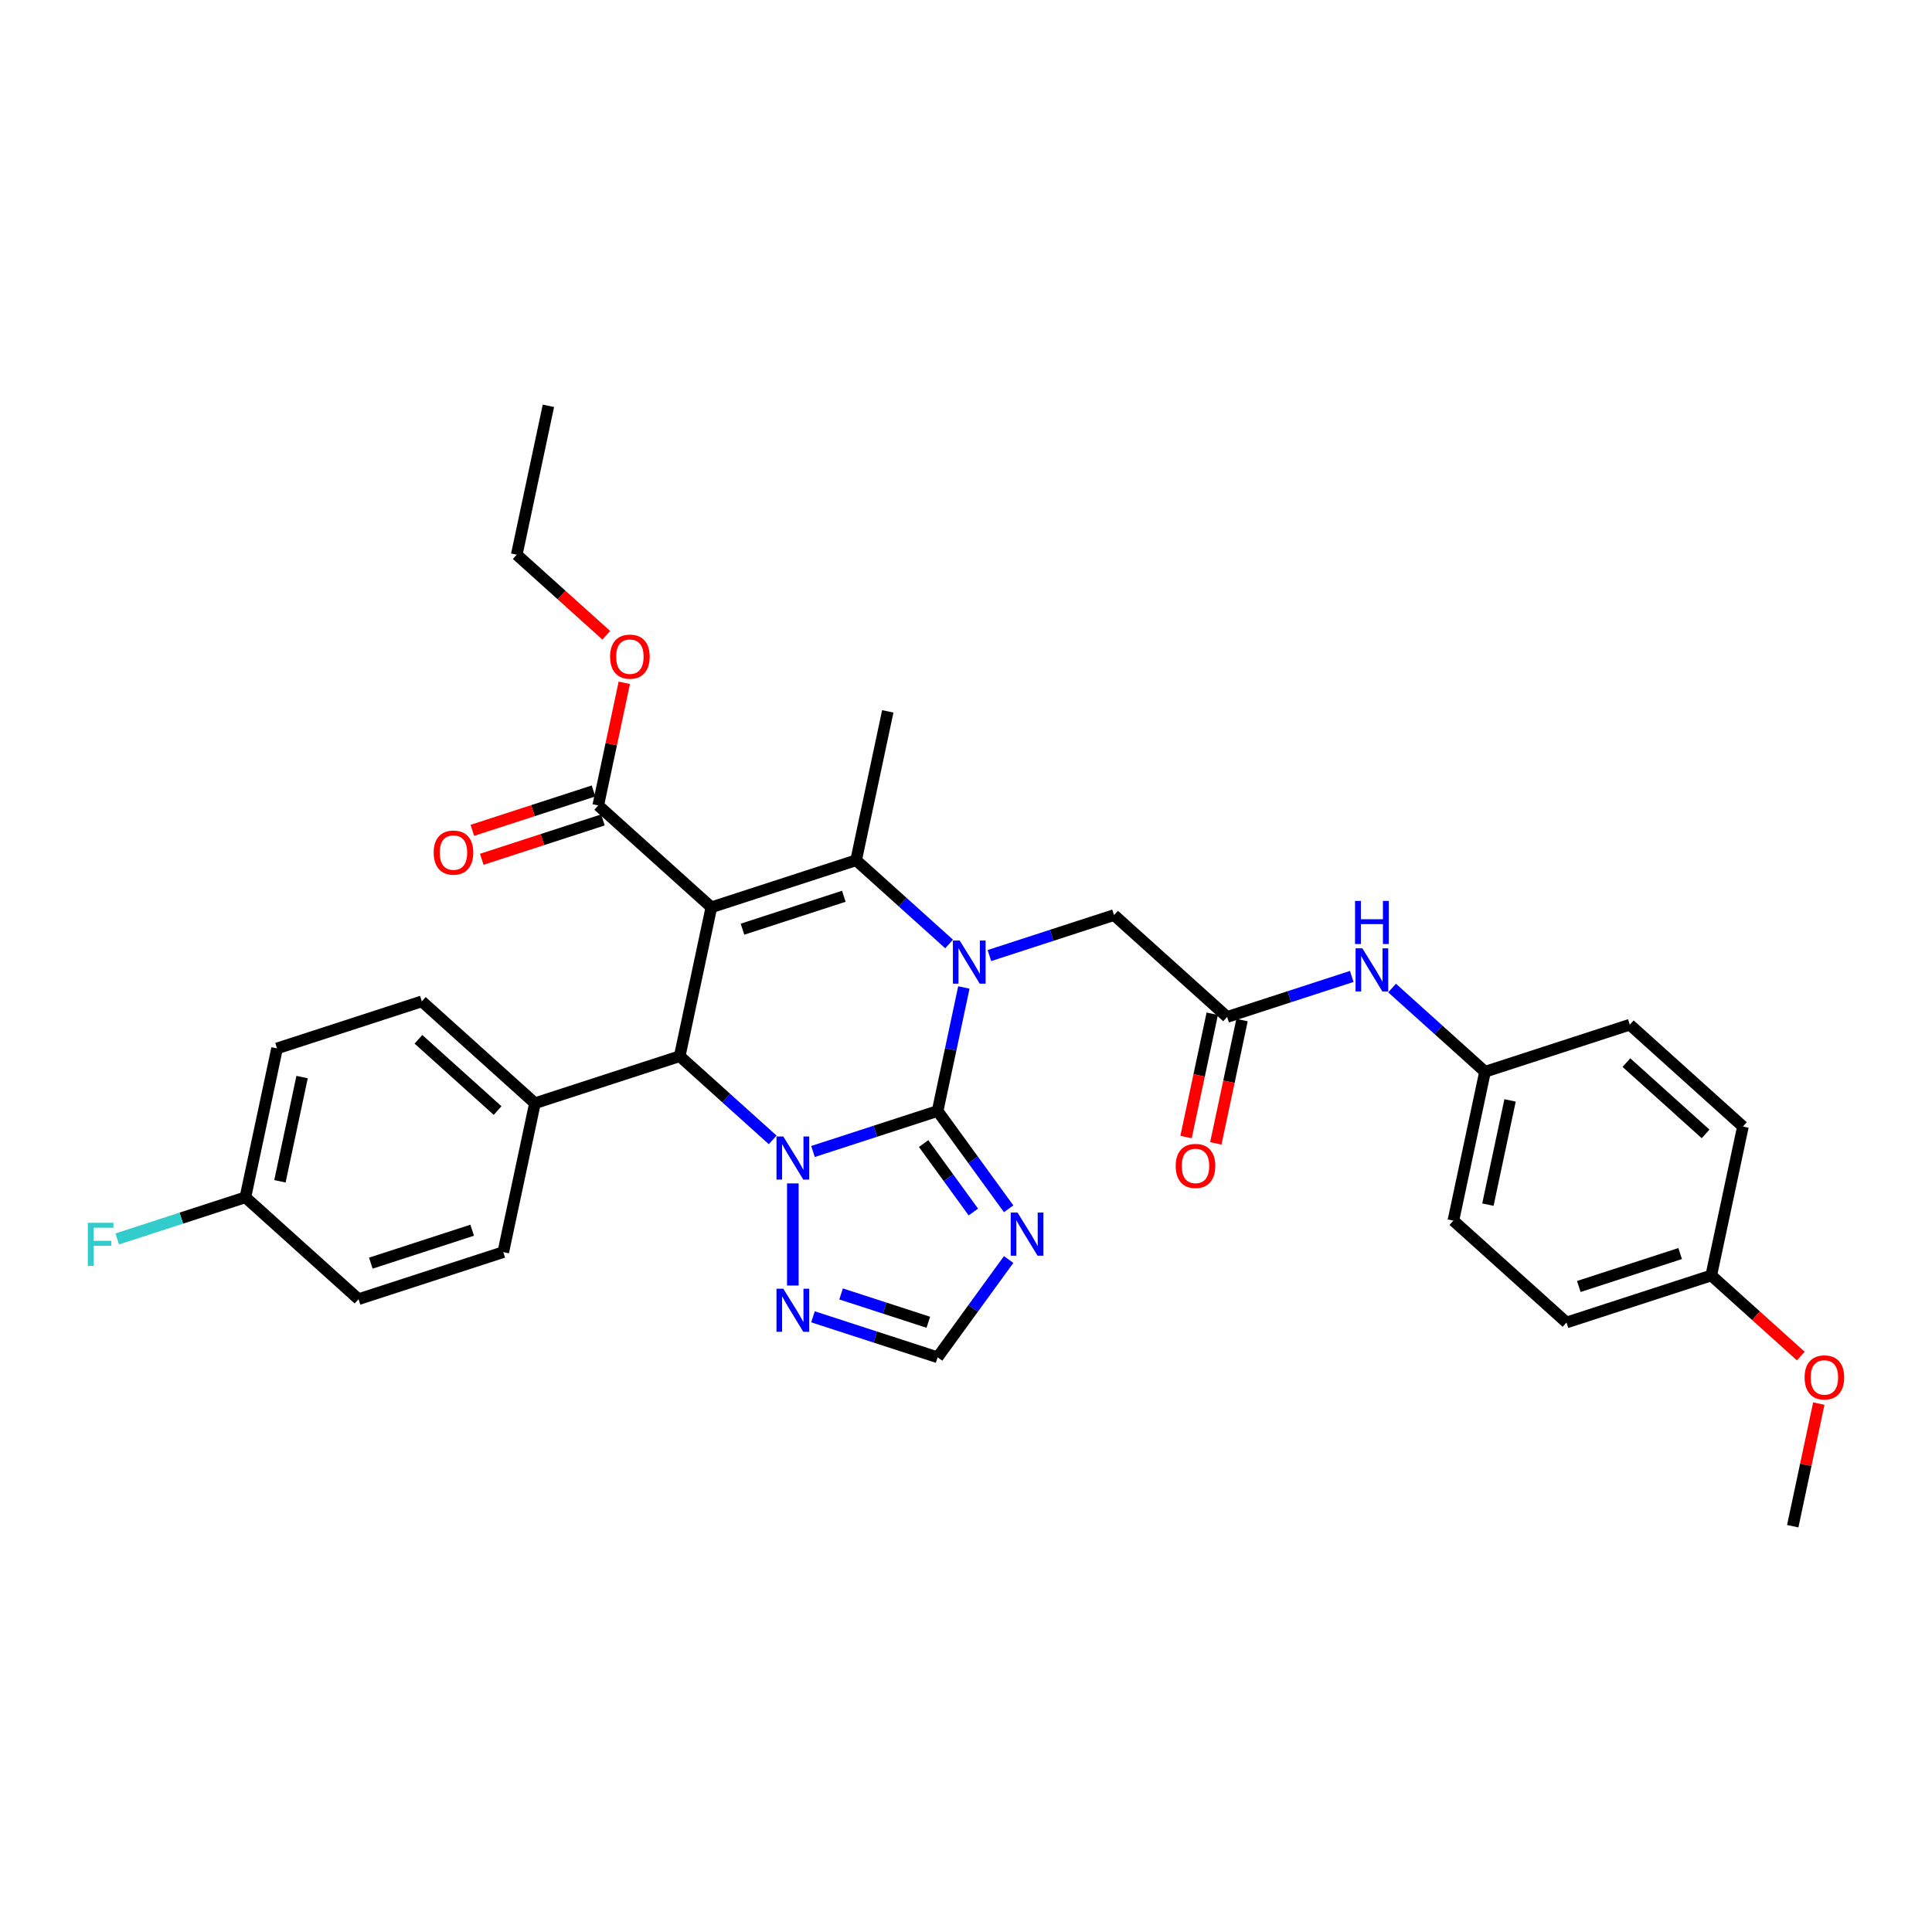 <?xml version='1.0' encoding='iso-8859-1'?>
<svg version='1.1' baseProfile='full'
              xmlns='http://www.w3.org/2000/svg'
                      xmlns:rdkit='http://www.rdkit.org/xml'
                      xmlns:xlink='http://www.w3.org/1999/xlink'
                  xml:space='preserve'
width='1000px' height='1000px' viewBox='0 0 1000 1000'>
<!-- END OF HEADER -->
<rect style='opacity:1.0;fill:#FFFFFF;stroke:none' width='1000' height='1000' x='0' y='0'> </rect>
<path class='bond-1' d='M 485.301,575.054 L 453.051,585.533' style='fill:none;fill-rule:evenodd;stroke:#000000;stroke-width:6px;stroke-linecap:butt;stroke-linejoin:miter;stroke-opacity:1' />
<path class='bond-1' d='M 453.051,585.533 L 420.8,596.011' style='fill:none;fill-rule:evenodd;stroke:#0000FF;stroke-width:6px;stroke-linecap:butt;stroke-linejoin:miter;stroke-opacity:1' />
<path class='bond-2' d='M 485.301,575.054 L 492.097,543.084' style='fill:none;fill-rule:evenodd;stroke:#000000;stroke-width:6px;stroke-linecap:butt;stroke-linejoin:miter;stroke-opacity:1' />
<path class='bond-2' d='M 492.097,543.084 L 498.892,511.113' style='fill:none;fill-rule:evenodd;stroke:#0000FF;stroke-width:6px;stroke-linecap:butt;stroke-linejoin:miter;stroke-opacity:1' />
<path class='bond-5' d='M 485.301,575.054 L 503.688,600.361' style='fill:none;fill-rule:evenodd;stroke:#000000;stroke-width:6px;stroke-linecap:butt;stroke-linejoin:miter;stroke-opacity:1' />
<path class='bond-5' d='M 503.688,600.361 L 522.075,625.669' style='fill:none;fill-rule:evenodd;stroke:#0000FF;stroke-width:6px;stroke-linecap:butt;stroke-linejoin:miter;stroke-opacity:1' />
<path class='bond-5' d='M 478.069,591.908 L 490.94,609.623' style='fill:none;fill-rule:evenodd;stroke:#000000;stroke-width:6px;stroke-linecap:butt;stroke-linejoin:miter;stroke-opacity:1' />
<path class='bond-5' d='M 490.94,609.623 L 503.811,627.339' style='fill:none;fill-rule:evenodd;stroke:#0000FF;stroke-width:6px;stroke-linecap:butt;stroke-linejoin:miter;stroke-opacity:1' />
<path class='bond-0' d='M 368.199,469.614 L 443.131,445.267' style='fill:none;fill-rule:evenodd;stroke:#000000;stroke-width:6px;stroke-linecap:butt;stroke-linejoin:miter;stroke-opacity:1' />
<path class='bond-0' d='M 384.308,480.949 L 436.761,463.906' style='fill:none;fill-rule:evenodd;stroke:#000000;stroke-width:6px;stroke-linecap:butt;stroke-linejoin:miter;stroke-opacity:1' />
<path class='bond-7' d='M 368.199,469.614 L 309.647,416.895' style='fill:none;fill-rule:evenodd;stroke:#000000;stroke-width:6px;stroke-linecap:butt;stroke-linejoin:miter;stroke-opacity:1' />
<path class='bond-34' d='M 368.199,469.614 L 351.818,546.681' style='fill:none;fill-rule:evenodd;stroke:#000000;stroke-width:6px;stroke-linecap:butt;stroke-linejoin:miter;stroke-opacity:1' />
<path class='bond-4' d='M 399.937,590.008 L 375.877,568.345' style='fill:none;fill-rule:evenodd;stroke:#0000FF;stroke-width:6px;stroke-linecap:butt;stroke-linejoin:miter;stroke-opacity:1' />
<path class='bond-4' d='M 375.877,568.345 L 351.818,546.681' style='fill:none;fill-rule:evenodd;stroke:#000000;stroke-width:6px;stroke-linecap:butt;stroke-linejoin:miter;stroke-opacity:1' />
<path class='bond-6' d='M 410.369,612.527 L 410.369,665.391' style='fill:none;fill-rule:evenodd;stroke:#0000FF;stroke-width:6px;stroke-linecap:butt;stroke-linejoin:miter;stroke-opacity:1' />
<path class='bond-3' d='M 491.251,488.594 L 467.191,466.931' style='fill:none;fill-rule:evenodd;stroke:#0000FF;stroke-width:6px;stroke-linecap:butt;stroke-linejoin:miter;stroke-opacity:1' />
<path class='bond-3' d='M 467.191,466.931 L 443.131,445.267' style='fill:none;fill-rule:evenodd;stroke:#000000;stroke-width:6px;stroke-linecap:butt;stroke-linejoin:miter;stroke-opacity:1' />
<path class='bond-9' d='M 512.114,494.598 L 544.364,484.119' style='fill:none;fill-rule:evenodd;stroke:#0000FF;stroke-width:6px;stroke-linecap:butt;stroke-linejoin:miter;stroke-opacity:1' />
<path class='bond-9' d='M 544.364,484.119 L 576.614,473.64' style='fill:none;fill-rule:evenodd;stroke:#000000;stroke-width:6px;stroke-linecap:butt;stroke-linejoin:miter;stroke-opacity:1' />
<path class='bond-18' d='M 443.131,445.267 L 459.512,368.201' style='fill:none;fill-rule:evenodd;stroke:#000000;stroke-width:6px;stroke-linecap:butt;stroke-linejoin:miter;stroke-opacity:1' />
<path class='bond-11' d='M 351.818,546.681 L 276.885,571.028' style='fill:none;fill-rule:evenodd;stroke:#000000;stroke-width:6px;stroke-linecap:butt;stroke-linejoin:miter;stroke-opacity:1' />
<path class='bond-8' d='M 522.075,651.921 L 503.688,677.229' style='fill:none;fill-rule:evenodd;stroke:#0000FF;stroke-width:6px;stroke-linecap:butt;stroke-linejoin:miter;stroke-opacity:1' />
<path class='bond-8' d='M 503.688,677.229 L 485.301,702.536' style='fill:none;fill-rule:evenodd;stroke:#000000;stroke-width:6px;stroke-linecap:butt;stroke-linejoin:miter;stroke-opacity:1' />
<path class='bond-33' d='M 420.8,681.579 L 453.051,692.057' style='fill:none;fill-rule:evenodd;stroke:#0000FF;stroke-width:6px;stroke-linecap:butt;stroke-linejoin:miter;stroke-opacity:1' />
<path class='bond-33' d='M 453.051,692.057 L 485.301,702.536' style='fill:none;fill-rule:evenodd;stroke:#000000;stroke-width:6px;stroke-linecap:butt;stroke-linejoin:miter;stroke-opacity:1' />
<path class='bond-33' d='M 435.345,669.736 L 457.92,677.071' style='fill:none;fill-rule:evenodd;stroke:#0000FF;stroke-width:6px;stroke-linecap:butt;stroke-linejoin:miter;stroke-opacity:1' />
<path class='bond-33' d='M 457.92,677.071 L 480.495,684.406' style='fill:none;fill-rule:evenodd;stroke:#000000;stroke-width:6px;stroke-linecap:butt;stroke-linejoin:miter;stroke-opacity:1' />
<path class='bond-13' d='M 307.213,409.401 L 275.853,419.591' style='fill:none;fill-rule:evenodd;stroke:#000000;stroke-width:6px;stroke-linecap:butt;stroke-linejoin:miter;stroke-opacity:1' />
<path class='bond-13' d='M 275.853,419.591 L 244.493,429.78' style='fill:none;fill-rule:evenodd;stroke:#FF0000;stroke-width:6px;stroke-linecap:butt;stroke-linejoin:miter;stroke-opacity:1' />
<path class='bond-13' d='M 312.082,424.388 L 280.722,434.577' style='fill:none;fill-rule:evenodd;stroke:#000000;stroke-width:6px;stroke-linecap:butt;stroke-linejoin:miter;stroke-opacity:1' />
<path class='bond-13' d='M 280.722,434.577 L 249.362,444.767' style='fill:none;fill-rule:evenodd;stroke:#FF0000;stroke-width:6px;stroke-linecap:butt;stroke-linejoin:miter;stroke-opacity:1' />
<path class='bond-19' d='M 309.647,416.895 L 316.393,385.161' style='fill:none;fill-rule:evenodd;stroke:#000000;stroke-width:6px;stroke-linecap:butt;stroke-linejoin:miter;stroke-opacity:1' />
<path class='bond-19' d='M 316.393,385.161 L 323.138,353.427' style='fill:none;fill-rule:evenodd;stroke:#FF0000;stroke-width:6px;stroke-linecap:butt;stroke-linejoin:miter;stroke-opacity:1' />
<path class='bond-10' d='M 576.614,473.64 L 635.166,526.36' style='fill:none;fill-rule:evenodd;stroke:#000000;stroke-width:6px;stroke-linecap:butt;stroke-linejoin:miter;stroke-opacity:1' />
<path class='bond-12' d='M 635.166,526.36 L 667.416,515.881' style='fill:none;fill-rule:evenodd;stroke:#000000;stroke-width:6px;stroke-linecap:butt;stroke-linejoin:miter;stroke-opacity:1' />
<path class='bond-12' d='M 667.416,515.881 L 699.666,505.402' style='fill:none;fill-rule:evenodd;stroke:#0000FF;stroke-width:6px;stroke-linecap:butt;stroke-linejoin:miter;stroke-opacity:1' />
<path class='bond-14' d='M 627.459,524.722 L 620.677,556.629' style='fill:none;fill-rule:evenodd;stroke:#000000;stroke-width:6px;stroke-linecap:butt;stroke-linejoin:miter;stroke-opacity:1' />
<path class='bond-14' d='M 620.677,556.629 L 613.895,588.536' style='fill:none;fill-rule:evenodd;stroke:#FF0000;stroke-width:6px;stroke-linecap:butt;stroke-linejoin:miter;stroke-opacity:1' />
<path class='bond-14' d='M 642.872,527.998 L 636.09,559.905' style='fill:none;fill-rule:evenodd;stroke:#000000;stroke-width:6px;stroke-linecap:butt;stroke-linejoin:miter;stroke-opacity:1' />
<path class='bond-14' d='M 636.09,559.905 L 629.308,591.813' style='fill:none;fill-rule:evenodd;stroke:#FF0000;stroke-width:6px;stroke-linecap:butt;stroke-linejoin:miter;stroke-opacity:1' />
<path class='bond-15' d='M 276.885,571.028 L 218.334,518.308' style='fill:none;fill-rule:evenodd;stroke:#000000;stroke-width:6px;stroke-linecap:butt;stroke-linejoin:miter;stroke-opacity:1' />
<path class='bond-15' d='M 257.559,574.83 L 216.573,537.926' style='fill:none;fill-rule:evenodd;stroke:#000000;stroke-width:6px;stroke-linecap:butt;stroke-linejoin:miter;stroke-opacity:1' />
<path class='bond-16' d='M 276.885,571.028 L 260.504,648.095' style='fill:none;fill-rule:evenodd;stroke:#000000;stroke-width:6px;stroke-linecap:butt;stroke-linejoin:miter;stroke-opacity:1' />
<path class='bond-17' d='M 720.53,511.406 L 744.589,533.069' style='fill:none;fill-rule:evenodd;stroke:#0000FF;stroke-width:6px;stroke-linecap:butt;stroke-linejoin:miter;stroke-opacity:1' />
<path class='bond-17' d='M 744.589,533.069 L 768.649,554.733' style='fill:none;fill-rule:evenodd;stroke:#000000;stroke-width:6px;stroke-linecap:butt;stroke-linejoin:miter;stroke-opacity:1' />
<path class='bond-22' d='M 218.334,518.308 L 143.402,542.655' style='fill:none;fill-rule:evenodd;stroke:#000000;stroke-width:6px;stroke-linecap:butt;stroke-linejoin:miter;stroke-opacity:1' />
<path class='bond-23' d='M 260.504,648.095 L 185.572,672.442' style='fill:none;fill-rule:evenodd;stroke:#000000;stroke-width:6px;stroke-linecap:butt;stroke-linejoin:miter;stroke-opacity:1' />
<path class='bond-23' d='M 244.395,636.76 L 191.942,653.803' style='fill:none;fill-rule:evenodd;stroke:#000000;stroke-width:6px;stroke-linecap:butt;stroke-linejoin:miter;stroke-opacity:1' />
<path class='bond-25' d='M 768.649,554.733 L 843.582,530.386' style='fill:none;fill-rule:evenodd;stroke:#000000;stroke-width:6px;stroke-linecap:butt;stroke-linejoin:miter;stroke-opacity:1' />
<path class='bond-26' d='M 768.649,554.733 L 752.268,631.799' style='fill:none;fill-rule:evenodd;stroke:#000000;stroke-width:6px;stroke-linecap:butt;stroke-linejoin:miter;stroke-opacity:1' />
<path class='bond-26' d='M 781.605,569.569 L 770.139,623.516' style='fill:none;fill-rule:evenodd;stroke:#000000;stroke-width:6px;stroke-linecap:butt;stroke-linejoin:miter;stroke-opacity:1' />
<path class='bond-30' d='M 313.816,328.832 L 290.647,307.97' style='fill:none;fill-rule:evenodd;stroke:#FF0000;stroke-width:6px;stroke-linecap:butt;stroke-linejoin:miter;stroke-opacity:1' />
<path class='bond-30' d='M 290.647,307.97 L 267.477,287.108' style='fill:none;fill-rule:evenodd;stroke:#000000;stroke-width:6px;stroke-linecap:butt;stroke-linejoin:miter;stroke-opacity:1' />
<path class='bond-20' d='M 127.021,619.722 L 185.572,672.442' style='fill:none;fill-rule:evenodd;stroke:#000000;stroke-width:6px;stroke-linecap:butt;stroke-linejoin:miter;stroke-opacity:1' />
<path class='bond-24' d='M 127.021,619.722 L 93.856,630.498' style='fill:none;fill-rule:evenodd;stroke:#000000;stroke-width:6px;stroke-linecap:butt;stroke-linejoin:miter;stroke-opacity:1' />
<path class='bond-24' d='M 93.856,630.498 L 60.692,641.273' style='fill:none;fill-rule:evenodd;stroke:#33CCCC;stroke-width:6px;stroke-linecap:butt;stroke-linejoin:miter;stroke-opacity:1' />
<path class='bond-35' d='M 127.021,619.722 L 143.402,542.655' style='fill:none;fill-rule:evenodd;stroke:#000000;stroke-width:6px;stroke-linecap:butt;stroke-linejoin:miter;stroke-opacity:1' />
<path class='bond-35' d='M 144.891,611.438 L 156.358,557.491' style='fill:none;fill-rule:evenodd;stroke:#000000;stroke-width:6px;stroke-linecap:butt;stroke-linejoin:miter;stroke-opacity:1' />
<path class='bond-21' d='M 885.752,660.172 L 810.819,684.519' style='fill:none;fill-rule:evenodd;stroke:#000000;stroke-width:6px;stroke-linecap:butt;stroke-linejoin:miter;stroke-opacity:1' />
<path class='bond-21' d='M 869.642,648.838 L 817.19,665.881' style='fill:none;fill-rule:evenodd;stroke:#000000;stroke-width:6px;stroke-linecap:butt;stroke-linejoin:miter;stroke-opacity:1' />
<path class='bond-29' d='M 885.752,660.172 L 908.921,681.034' style='fill:none;fill-rule:evenodd;stroke:#000000;stroke-width:6px;stroke-linecap:butt;stroke-linejoin:miter;stroke-opacity:1' />
<path class='bond-29' d='M 908.921,681.034 L 932.091,701.896' style='fill:none;fill-rule:evenodd;stroke:#FF0000;stroke-width:6px;stroke-linecap:butt;stroke-linejoin:miter;stroke-opacity:1' />
<path class='bond-36' d='M 885.752,660.172 L 902.133,583.105' style='fill:none;fill-rule:evenodd;stroke:#000000;stroke-width:6px;stroke-linecap:butt;stroke-linejoin:miter;stroke-opacity:1' />
<path class='bond-27' d='M 843.582,530.386 L 902.133,583.105' style='fill:none;fill-rule:evenodd;stroke:#000000;stroke-width:6px;stroke-linecap:butt;stroke-linejoin:miter;stroke-opacity:1' />
<path class='bond-27' d='M 841.82,550.004 L 882.806,586.908' style='fill:none;fill-rule:evenodd;stroke:#000000;stroke-width:6px;stroke-linecap:butt;stroke-linejoin:miter;stroke-opacity:1' />
<path class='bond-28' d='M 752.268,631.799 L 810.819,684.519' style='fill:none;fill-rule:evenodd;stroke:#000000;stroke-width:6px;stroke-linecap:butt;stroke-linejoin:miter;stroke-opacity:1' />
<path class='bond-31' d='M 941.412,726.491 L 934.667,758.225' style='fill:none;fill-rule:evenodd;stroke:#FF0000;stroke-width:6px;stroke-linecap:butt;stroke-linejoin:miter;stroke-opacity:1' />
<path class='bond-31' d='M 934.667,758.225 L 927.922,789.959' style='fill:none;fill-rule:evenodd;stroke:#000000;stroke-width:6px;stroke-linecap:butt;stroke-linejoin:miter;stroke-opacity:1' />
<path class='bond-32' d='M 267.477,287.108 L 283.858,210.041' style='fill:none;fill-rule:evenodd;stroke:#000000;stroke-width:6px;stroke-linecap:butt;stroke-linejoin:miter;stroke-opacity:1' />
<path  class='atom-2' d='M 405.437 588.244
L 412.748 600.063
Q 413.473 601.229, 414.639 603.34
Q 415.805 605.452, 415.868 605.578
L 415.868 588.244
L 418.831 588.244
L 418.831 610.557
L 415.774 610.557
L 407.926 597.636
Q 407.013 596.123, 406.036 594.39
Q 405.09 592.657, 404.806 592.121
L 404.806 610.557
L 401.907 610.557
L 401.907 588.244
L 405.437 588.244
' fill='#0000FF'/>
<path  class='atom-3' d='M 496.75 486.831
L 504.062 498.649
Q 504.786 499.815, 505.953 501.927
Q 507.119 504.038, 507.182 504.164
L 507.182 486.831
L 510.144 486.831
L 510.144 509.144
L 507.087 509.144
L 499.24 496.222
Q 498.326 494.709, 497.349 492.976
Q 496.403 491.243, 496.12 490.707
L 496.12 509.144
L 493.22 509.144
L 493.22 486.831
L 496.75 486.831
' fill='#0000FF'/>
<path  class='atom-6' d='M 526.68 627.639
L 533.991 639.457
Q 534.716 640.623, 535.882 642.734
Q 537.048 644.846, 537.111 644.972
L 537.111 627.639
L 540.074 627.639
L 540.074 649.951
L 537.017 649.951
L 529.169 637.03
Q 528.255 635.517, 527.278 633.784
Q 526.333 632.051, 526.049 631.515
L 526.049 649.951
L 523.15 649.951
L 523.15 627.639
L 526.68 627.639
' fill='#0000FF'/>
<path  class='atom-7' d='M 405.437 667.033
L 412.748 678.851
Q 413.473 680.017, 414.639 682.129
Q 415.805 684.24, 415.868 684.366
L 415.868 667.033
L 418.831 667.033
L 418.831 689.346
L 415.774 689.346
L 407.926 676.424
Q 407.013 674.912, 406.036 673.178
Q 405.09 671.445, 404.806 670.909
L 404.806 689.346
L 401.907 689.346
L 401.907 667.033
L 405.437 667.033
' fill='#0000FF'/>
<path  class='atom-13' d='M 705.166 490.856
L 712.477 502.675
Q 713.202 503.841, 714.368 505.952
Q 715.534 508.064, 715.597 508.19
L 715.597 490.856
L 718.56 490.856
L 718.56 513.169
L 715.503 513.169
L 707.656 500.248
Q 706.742 498.735, 705.765 497.002
Q 704.819 495.269, 704.536 494.733
L 704.536 513.169
L 701.636 513.169
L 701.636 490.856
L 705.166 490.856
' fill='#0000FF'/>
<path  class='atom-13' d='M 701.368 466.312
L 704.394 466.312
L 704.394 475.798
L 715.802 475.798
L 715.802 466.312
L 718.828 466.312
L 718.828 488.625
L 715.802 488.625
L 715.802 478.32
L 704.394 478.32
L 704.394 488.625
L 701.368 488.625
L 701.368 466.312
' fill='#0000FF'/>
<path  class='atom-14' d='M 224.473 441.305
Q 224.473 435.947, 227.12 432.953
Q 229.767 429.959, 234.715 429.959
Q 239.663 429.959, 242.31 432.953
Q 244.958 435.947, 244.958 441.305
Q 244.958 446.725, 242.279 449.814
Q 239.6 452.871, 234.715 452.871
Q 229.799 452.871, 227.12 449.814
Q 224.473 446.757, 224.473 441.305
M 234.715 450.349
Q 238.119 450.349, 239.947 448.08
Q 241.806 445.78, 241.806 441.305
Q 241.806 436.924, 239.947 434.718
Q 238.119 432.48, 234.715 432.48
Q 231.312 432.48, 229.452 434.686
Q 227.624 436.892, 227.624 441.305
Q 227.624 445.811, 229.452 448.08
Q 231.312 450.349, 234.715 450.349
' fill='#FF0000'/>
<path  class='atom-15' d='M 608.542 603.49
Q 608.542 598.132, 611.189 595.138
Q 613.837 592.144, 618.785 592.144
Q 623.733 592.144, 626.38 595.138
Q 629.027 598.132, 629.027 603.49
Q 629.027 608.91, 626.348 611.999
Q 623.67 615.056, 618.785 615.056
Q 613.868 615.056, 611.189 611.999
Q 608.542 608.942, 608.542 603.49
M 618.785 612.535
Q 622.188 612.535, 624.016 610.265
Q 625.876 607.965, 625.876 603.49
Q 625.876 599.109, 624.016 596.903
Q 622.188 594.665, 618.785 594.665
Q 615.381 594.665, 613.522 596.871
Q 611.694 599.078, 611.694 603.49
Q 611.694 607.996, 613.522 610.265
Q 615.381 612.535, 618.785 612.535
' fill='#FF0000'/>
<path  class='atom-20' d='M 315.786 339.891
Q 315.786 334.533, 318.433 331.539
Q 321.081 328.545, 326.028 328.545
Q 330.976 328.545, 333.624 331.539
Q 336.271 334.533, 336.271 339.891
Q 336.271 345.311, 333.592 348.4
Q 330.913 351.457, 326.028 351.457
Q 321.112 351.457, 318.433 348.4
Q 315.786 345.343, 315.786 339.891
M 326.028 348.936
Q 329.432 348.936, 331.26 346.667
Q 333.119 344.366, 333.119 339.891
Q 333.119 335.51, 331.26 333.304
Q 329.432 331.066, 326.028 331.066
Q 322.625 331.066, 320.765 333.273
Q 318.938 335.479, 318.938 339.891
Q 318.938 344.398, 320.765 346.667
Q 322.625 348.936, 326.028 348.936
' fill='#FF0000'/>
<path  class='atom-25' d='M 45.455 632.912
L 58.722 632.912
L 58.722 635.465
L 48.449 635.465
L 48.449 642.241
L 57.588 642.241
L 57.588 644.825
L 48.449 644.825
L 48.449 655.225
L 45.455 655.225
L 45.455 632.912
' fill='#33CCCC'/>
<path  class='atom-30' d='M 934.06 712.955
Q 934.06 707.597, 936.708 704.603
Q 939.355 701.609, 944.303 701.609
Q 949.251 701.609, 951.898 704.603
Q 954.545 707.597, 954.545 712.955
Q 954.545 718.376, 951.867 721.464
Q 949.188 724.521, 944.303 724.521
Q 939.387 724.521, 936.708 721.464
Q 934.06 718.407, 934.06 712.955
M 944.303 722
Q 947.707 722, 949.535 719.731
Q 951.394 717.43, 951.394 712.955
Q 951.394 708.574, 949.535 706.368
Q 947.707 704.131, 944.303 704.131
Q 940.899 704.131, 939.04 706.337
Q 937.212 708.543, 937.212 712.955
Q 937.212 717.462, 939.04 719.731
Q 940.899 722, 944.303 722
' fill='#FF0000'/>
</svg>
